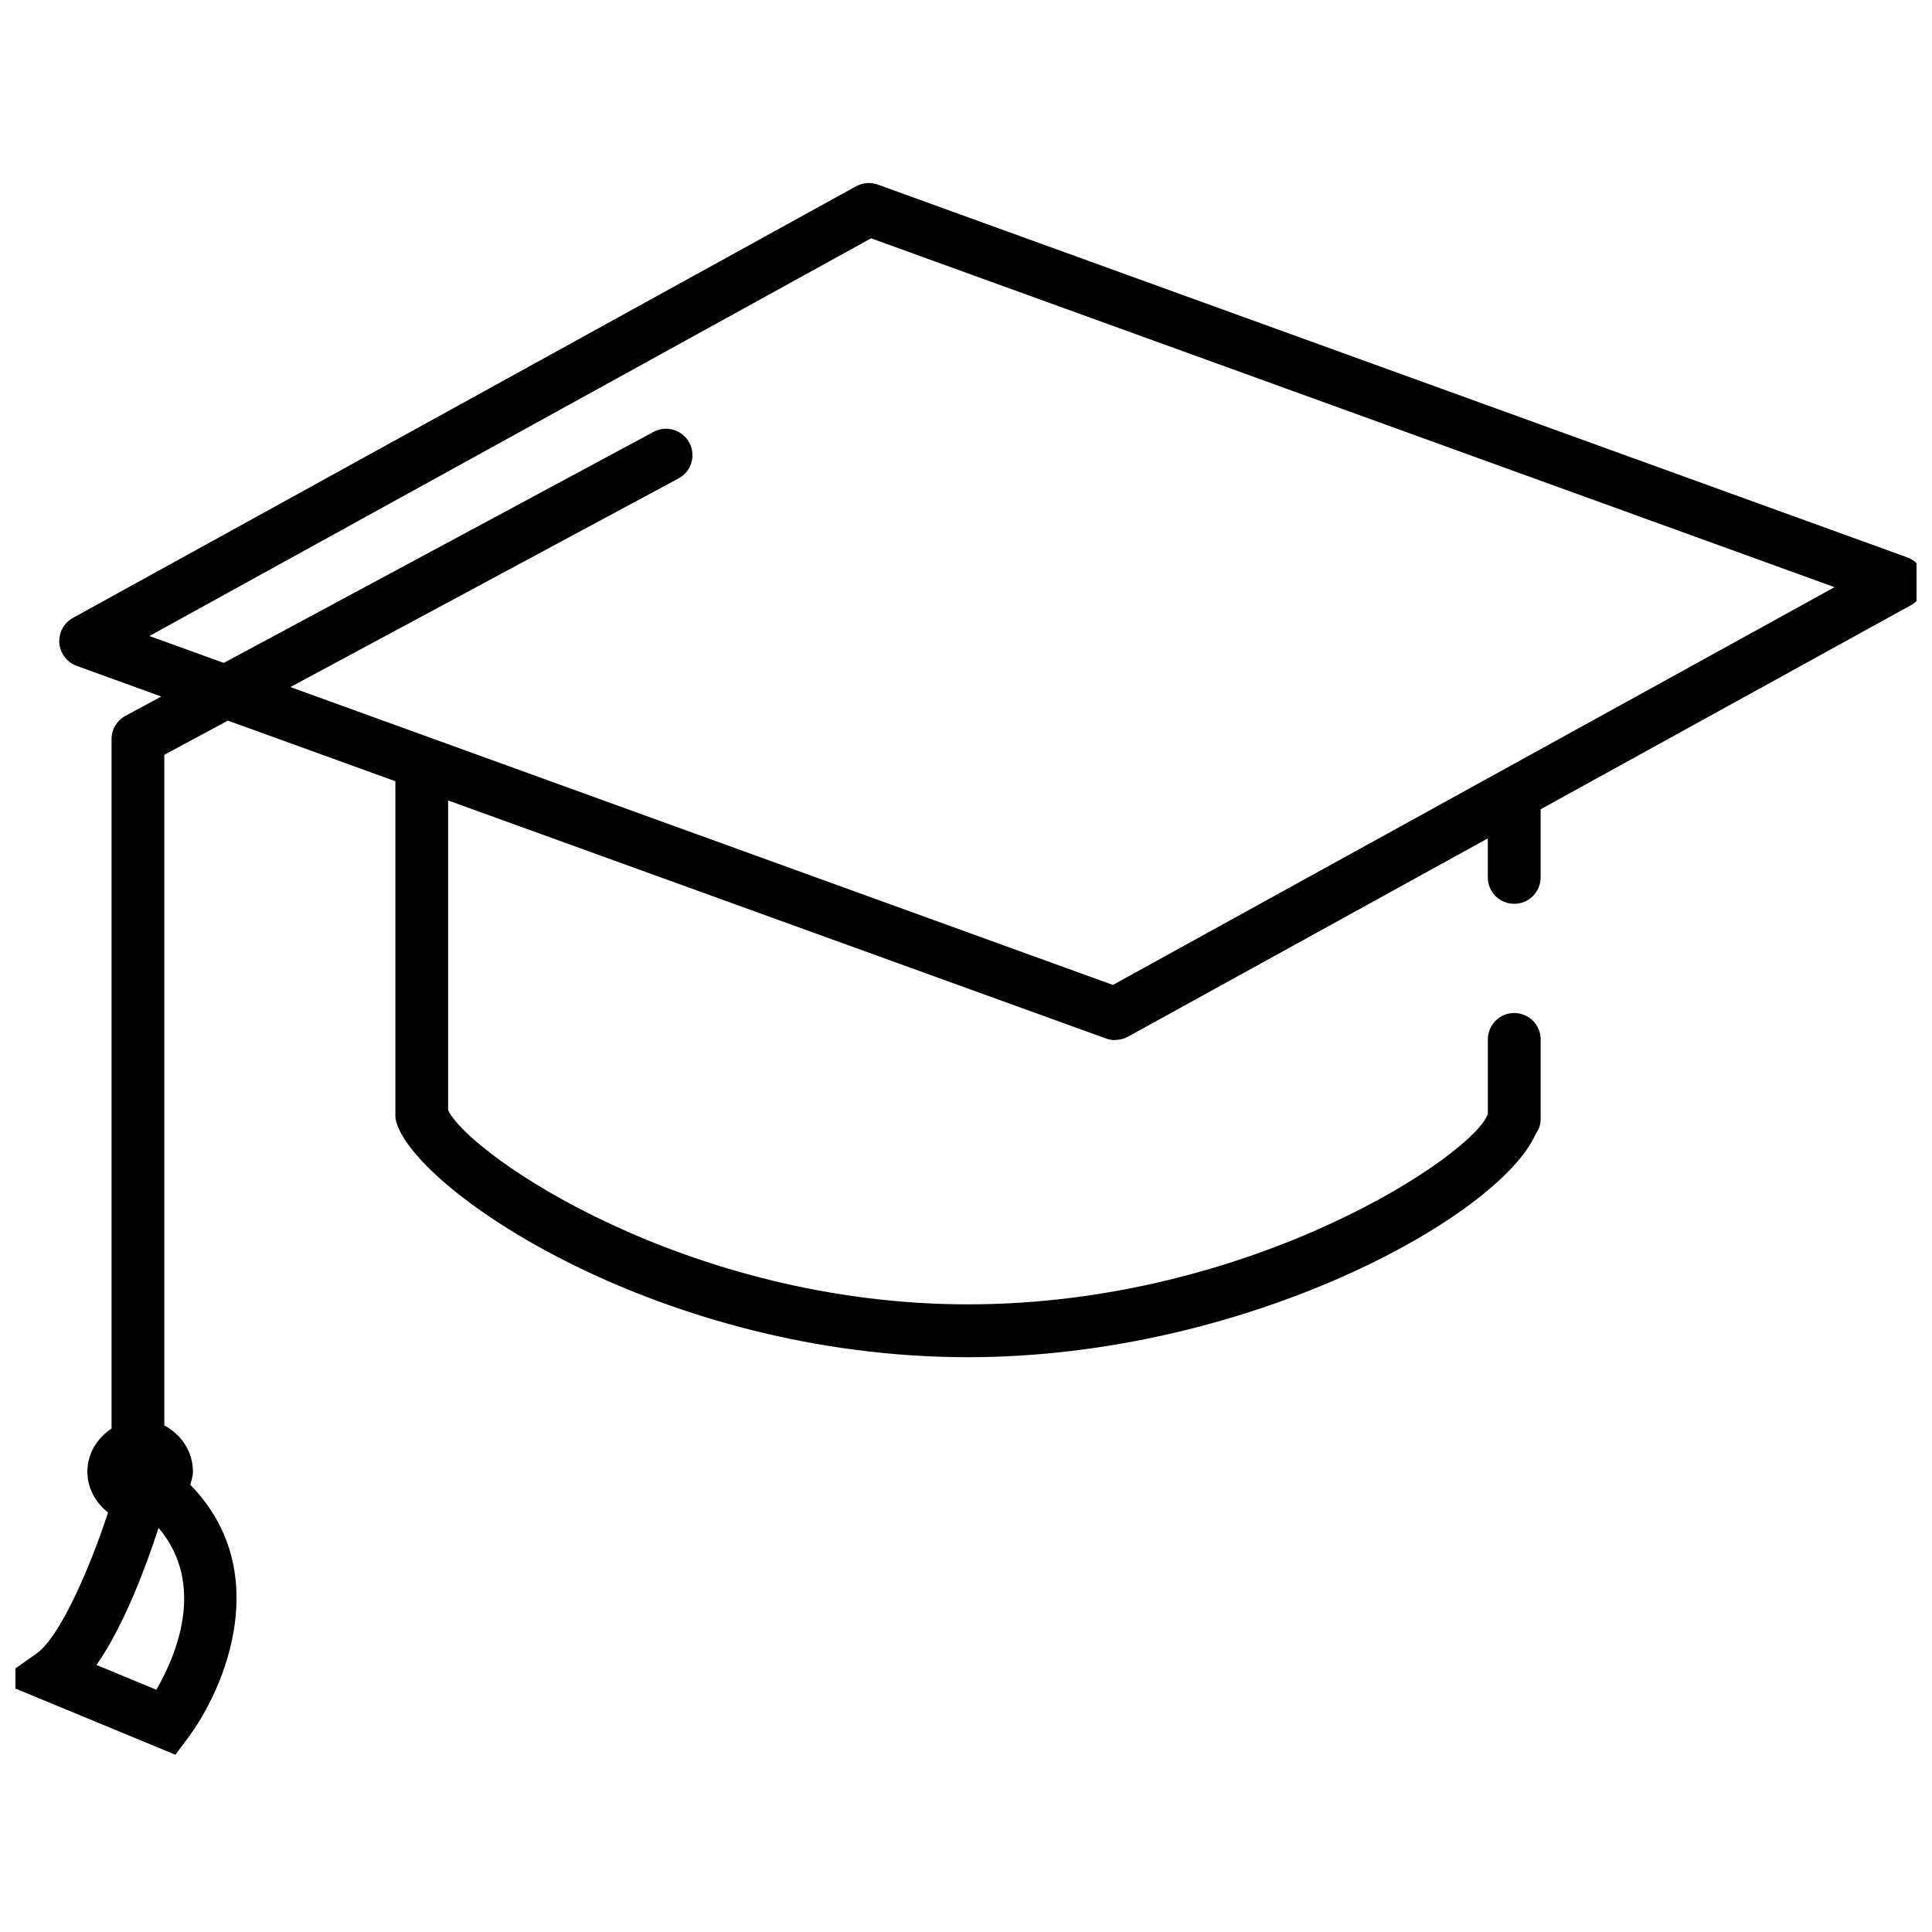 <?xml version="1.0" encoding="UTF-8"?>
<!-- The Best Svg Icon site in the world: iconSvg.co, Visit us! https://iconsvg.co -->
<svg width="800px" height="800px" version="1.1" viewBox="144 144 512 512" xmlns="http://www.w3.org/2000/svg">
 <defs>
  <clipPath id="a">
   <path d="m148.09 192h503.81v418h-503.81z"/>
  </clipPath>
 </defs>
 <path d="m188.15 534.01c0 3.863-3.133 6.996-7 6.996-3.863 0-6.996-3.133-6.996-6.996s3.133-6.996 6.996-6.996c3.867 0 7 3.133 7 6.996"/>
 <g clip-path="url(#a)">
  <path d="m649.44 291.71-272.81-98.789c-1.891-0.688-4.004-0.52-5.766 0.449l-207.54 114.38c-2.406 1.328-3.805 3.934-3.598 6.676 0.211 2.742 2.016 5.094 4.59 6.031l22.434 8.133-9.504 5.109c-2.266 1.219-3.68 3.582-3.68 6.156v182.71c-3.766 2.519-6.41 6.59-6.41 11.449 0 4.449 2.227 8.258 5.484 10.816-4.746 14.484-12.664 32.93-18.949 37.367l-10.355 7.32 47.148 19.508 3.246-4.352c10.145-13.52 22.867-44.547 0.699-67.188 0.293-1.148 0.699-2.254 0.699-3.484 0-5.375-3.137-9.895-7.586-12.246v-177.73l16.852-9.055 44.379 16.066v88.473c0 0.699 0.098 1.398 0.309 2.043 5.668 18.445 70.465 62.121 151.45 62.121 73.934 0 140.79-37.254 150.44-59.141 0.77-1.121 1.316-2.406 1.316-3.863v-21.215c0-3.863-3.137-6.996-6.996-6.996-3.863 0-6.996 3.137-6.996 6.996v19.676c-2.981 10.23-61.883 50.535-137.77 50.535-74.48 0-132.11-39.578-137.77-51.457v-82.078l174.36 63.09c0.77 0.293 1.566 0.418 2.379 0.418 0.082 0 0.152-0.055 0.223-0.055 1.105-0.043 2.184-0.281 3.164-0.824l95.402-52.578v10.344c0 3.863 3.137 6.996 6.996 6.996 3.863 0 6.996-3.137 6.996-6.996v-18.055l98.145-54.09c2.406-1.328 3.805-3.934 3.598-6.676-0.188-2.707-1.996-5.059-4.582-5.996zm-464.01 300.09-15.855-6.562c7.543-10.805 13.449-27.078 16.445-36.332 12.848 15.129 4.41 34.301-0.59 42.895zm356.52-243.57c0 0.016-0.012 0.016 0 0l-103.02 56.789-217.98-78.941 102.88-55.293c3.402-1.82 4.676-6.074 2.844-9.473-1.832-3.414-6.074-4.688-9.473-2.856l-113.9 61.227-19.703-7.137 191.25-105.39 255.33 92.449z"/>
 </g>
</svg>